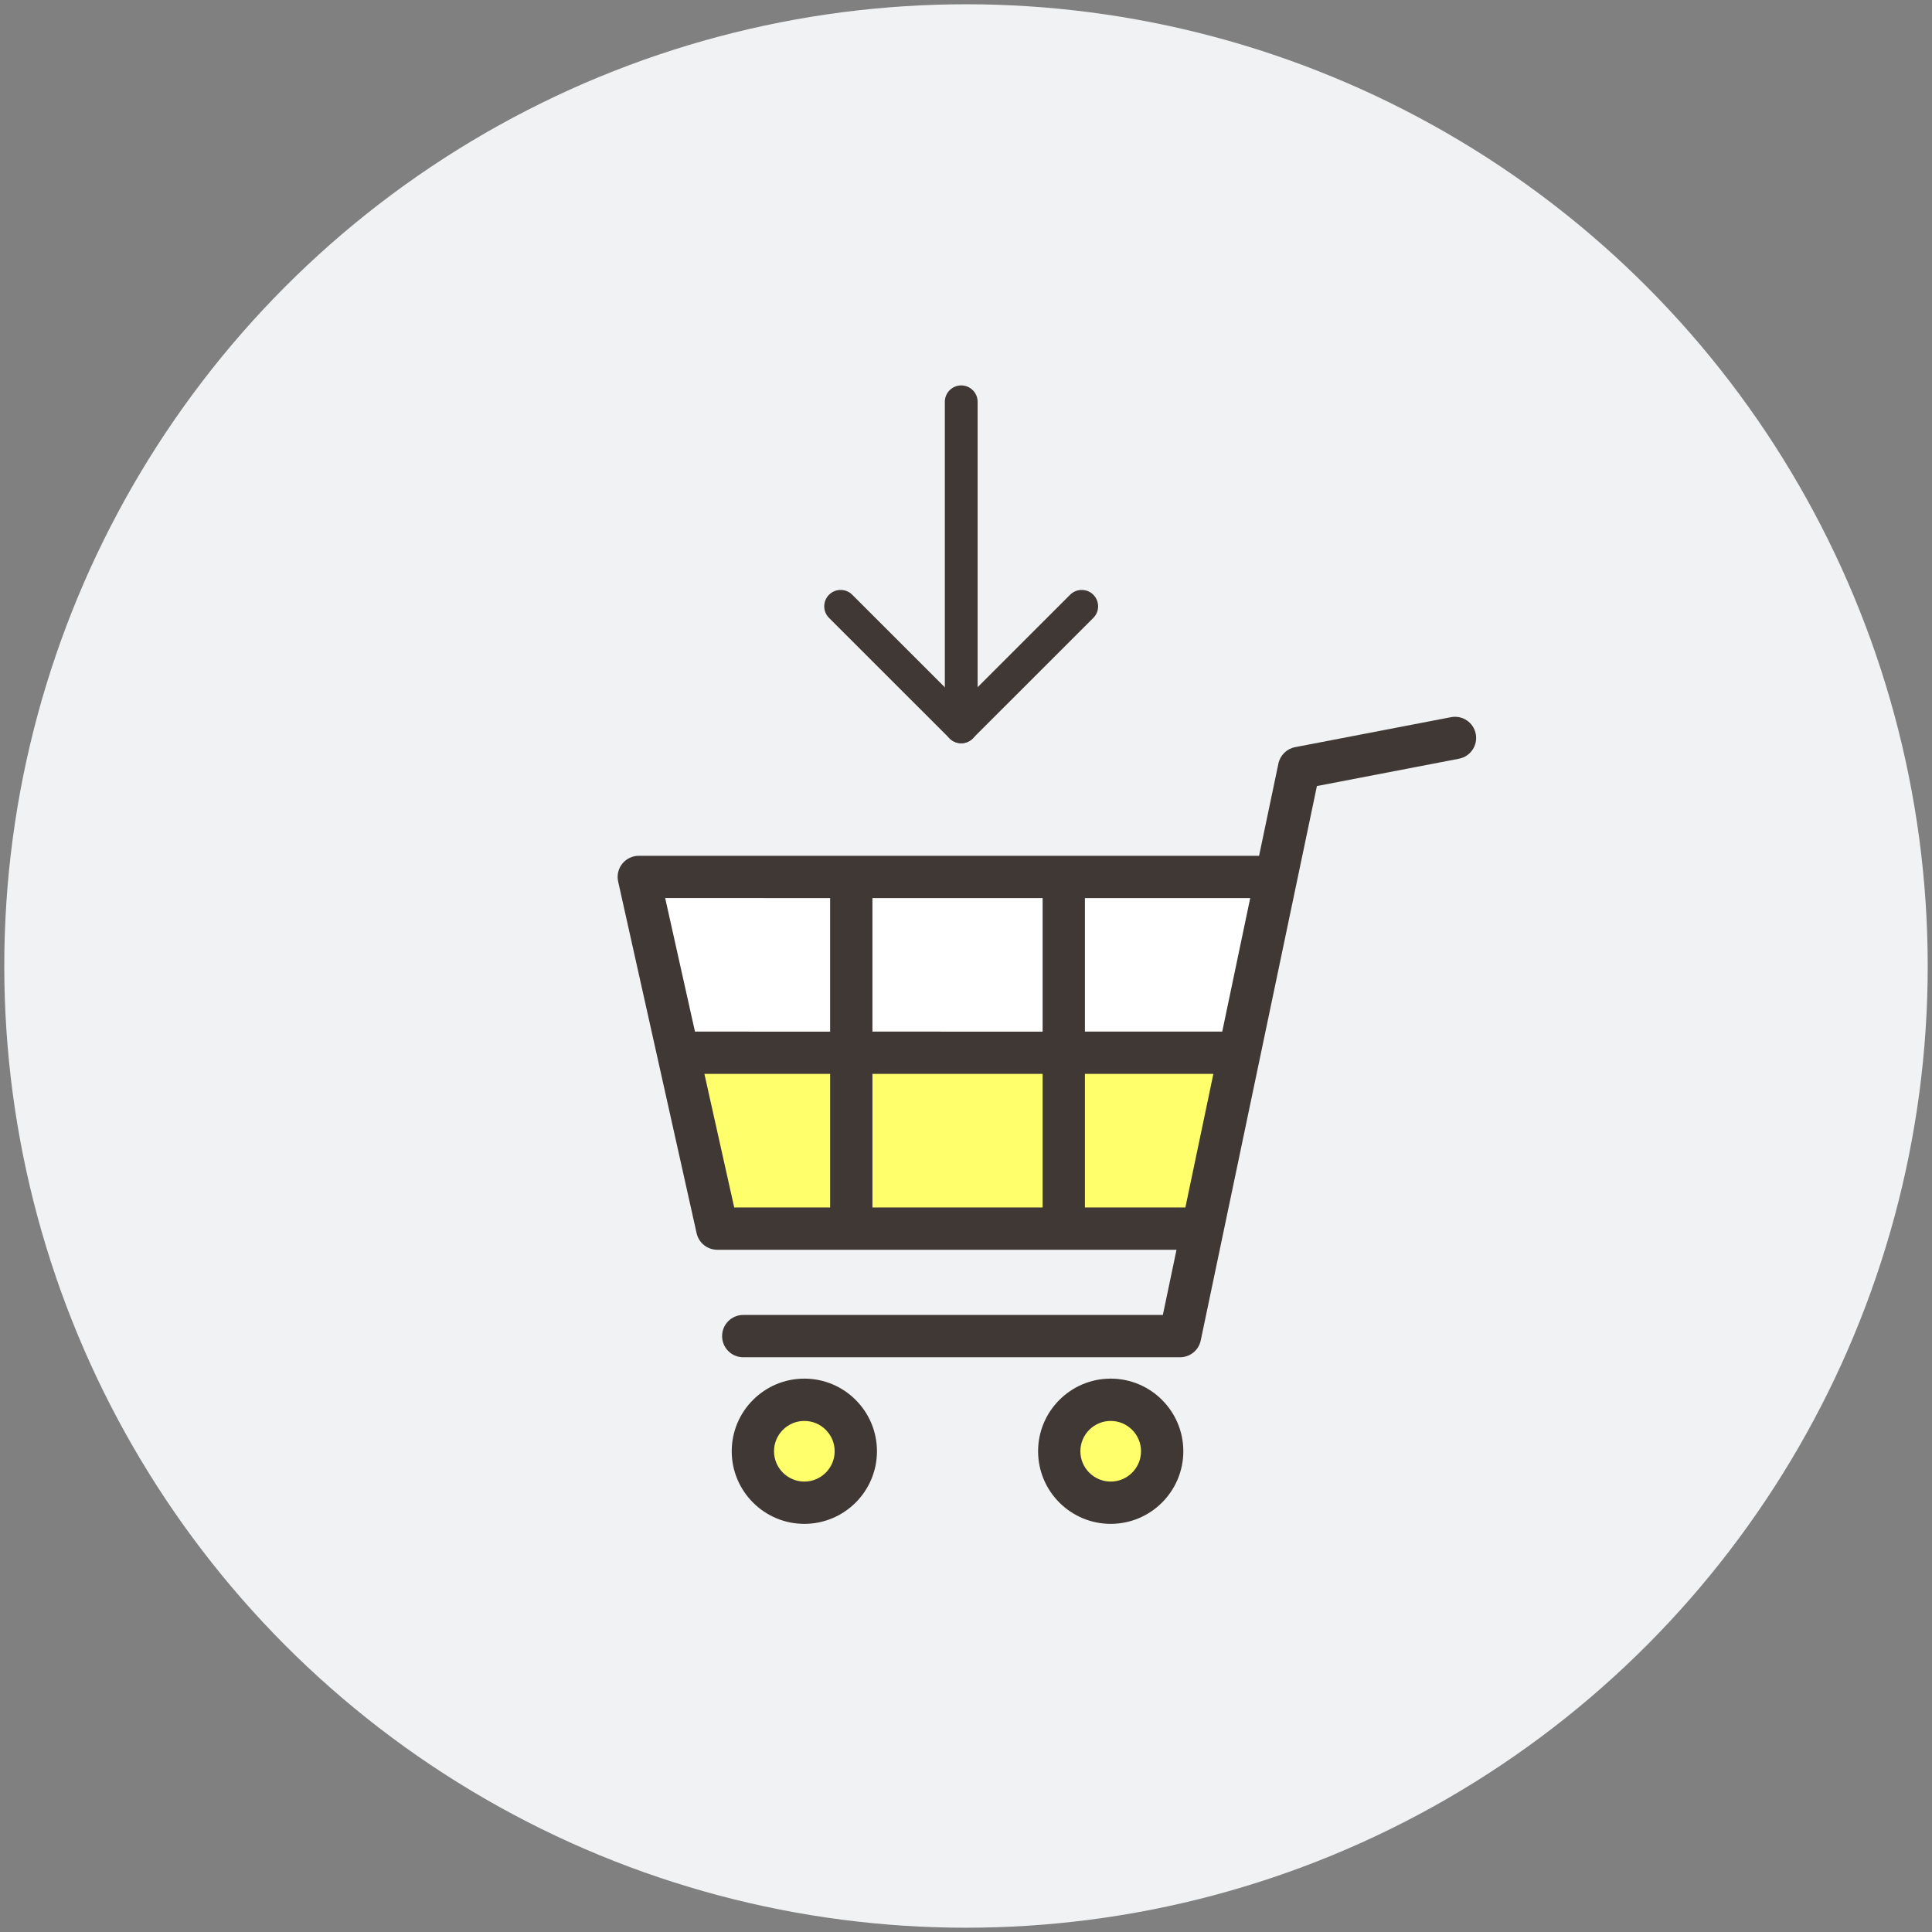 <?xml version="1.0" encoding="utf-8"?>
<!-- Generator: Adobe Illustrator 28.0.0, SVG Export Plug-In . SVG Version: 6.00 Build 0)  -->
<svg version="1.1" id="レイヤー_1" xmlns="http://www.w3.org/2000/svg" xmlns:xlink="http://www.w3.org/1999/xlink" x="0px"
	 y="0px" width="150px" height="150px" viewBox="0 0 150 150" style="enable-background:new 0 0 150 150;" xml:space="preserve">
<rect x="0" y="0" width="150" height="150" fill="#808080" stroke="none"/>
<style type="text/css">
	.st0{fill:#FFFFFF;}
	.st1{fill:#009EFF;}
	.st2{fill:#3F3835;}
	.st3{fill:#FFFF6C;}
	.st4{fill:#7C7775;}
	.st5{fill:#F1F2F3;}
	.st6{fill:#3F3835;stroke:#3F3835;stroke-width:2.879;stroke-linecap:round;stroke-linejoin:round;stroke-miterlimit:10;}
	.st7{fill:#FFFFFF;stroke:#3F3835;stroke-width:2.879;stroke-linecap:round;stroke-linejoin:round;stroke-miterlimit:10;}
	.st8{fill:#FFFFFF;stroke:#3F3835;stroke-width:2.507;stroke-linecap:round;stroke-linejoin:round;stroke-miterlimit:10;}
	.st9{fill:none;stroke:#3F3835;stroke-width:1.881;stroke-linecap:round;stroke-miterlimit:10;}
	.st10{fill:#FFFFFF;stroke:#3F3835;stroke-width:2.222;stroke-linejoin:round;stroke-miterlimit:10;}
	.st11{fill:#FFFF6C;stroke:#3F3835;stroke-width:2.222;stroke-linejoin:round;stroke-miterlimit:10;}
	.st12{fill:#FF0000;}
	.st13{fill:#FF6E40;}
	.st14{fill:none;stroke:#3F3835;stroke-width:2.469;stroke-linecap:round;stroke-linejoin:round;stroke-miterlimit:10;}
</style>
<g>
	<circle class="st5" cx="75" cy="75" r="74.668"/>
</g>
<g>
	<g>
		<circle class="st3" cx="62.449" cy="112.631" r="3.03"/>
		<circle class="st3" cx="86.235" cy="112.631" r="3.03"/>
		<polygon class="st3" points="52.783,82.144 95.401,82.144 92.809,95.246 55.806,95.246 		"/>
		<polygon class="st0" points="48.938,67.875 98.938,67.875 95.897,81.246 52.485,81.246 		"/>
		<g>
			<path class="st2" d="M62.449,107.036c-3.109,0-5.638,2.529-5.638,5.638c0,3.109,2.529,5.638,5.638,5.638
				c3.109,0,5.638-2.529,5.638-5.638C68.087,109.565,65.558,107.036,62.449,107.036z M62.449,115.029
				c-1.298,0-2.355-1.056-2.355-2.354c0-1.298,1.056-2.354,2.355-2.354c1.298,0,2.354,1.056,2.354,2.354
				C64.804,113.972,63.748,115.029,62.449,115.029z"/>
			<path class="st2" d="M86.235,107.036c-3.109,0-5.638,2.529-5.638,5.638c0,3.109,2.529,5.638,5.638,5.638
				c3.109,0,5.638-2.529,5.638-5.638C91.873,109.565,89.344,107.036,86.235,107.036z M86.235,115.029
				c-1.298,0-2.355-1.056-2.355-2.354c0-1.298,1.056-2.354,2.355-2.354c1.298,0,2.354,1.056,2.354,2.354
				C88.589,113.972,87.533,115.029,86.235,115.029z"/>
			<path class="st2" d="M114.578,56.984c-0.171-0.891-1.029-1.475-1.923-1.302l-12.103,2.327c-0.65,0.125-1.161,0.628-1.297,1.276
				l-1.5,7.158h-48.16c-0.498,0-0.969,0.226-1.281,0.615c-0.312,0.389-0.43,0.898-0.321,1.384l6.092,27.304
				c0.167,0.751,0.833,1.284,1.602,1.284h35.658l-1.061,5.063H57.705c-0.907,0-1.642,0.735-1.642,1.642s0.735,1.642,1.642,1.642
				h33.913c0.777,0,1.448-0.545,1.607-1.305l9.02-43.044l11.03-2.121C114.166,58.735,114.749,57.875,114.578,56.984z M94.894,80.094
				H84.233V69.726h12.834L94.894,80.094z M67.735,80.094V69.726h13.214v10.368H67.735z M80.949,83.378v10.368H67.735V83.378H80.949z
				 M64.451,69.726v10.368H53.957l-2.313-10.368H64.451z M54.69,83.378h9.762v10.368h-7.448L54.69,83.378z M84.233,93.746V83.378
				h9.973l-2.173,10.368H84.233z"/>
		</g>
	</g>
	<g>
		<path class="st2" d="M74.63,57.706c-0.373,0-0.722-0.163-0.961-0.434l-9.302-9.297c-0.497-0.497-0.497-1.303,0-1.8
			c0.497-0.497,1.303-0.497,1.8,0l8.459,8.455l8.459-8.455c0.497-0.496,1.303-0.497,1.8,0c0.497,0.497,0.497,1.303,0,1.8
			l-9.291,9.286C75.355,57.539,75.007,57.706,74.63,57.706z"/>
		<path class="st2" d="M74.63,57.706c-0.703,0-1.273-0.57-1.273-1.273V31.197c0-0.703,0.57-1.273,1.273-1.273
			c0.703,0,1.273,0.57,1.273,1.273v25.236C75.902,57.136,75.333,57.706,74.63,57.706z"/>
	</g>
</g>
</svg>
